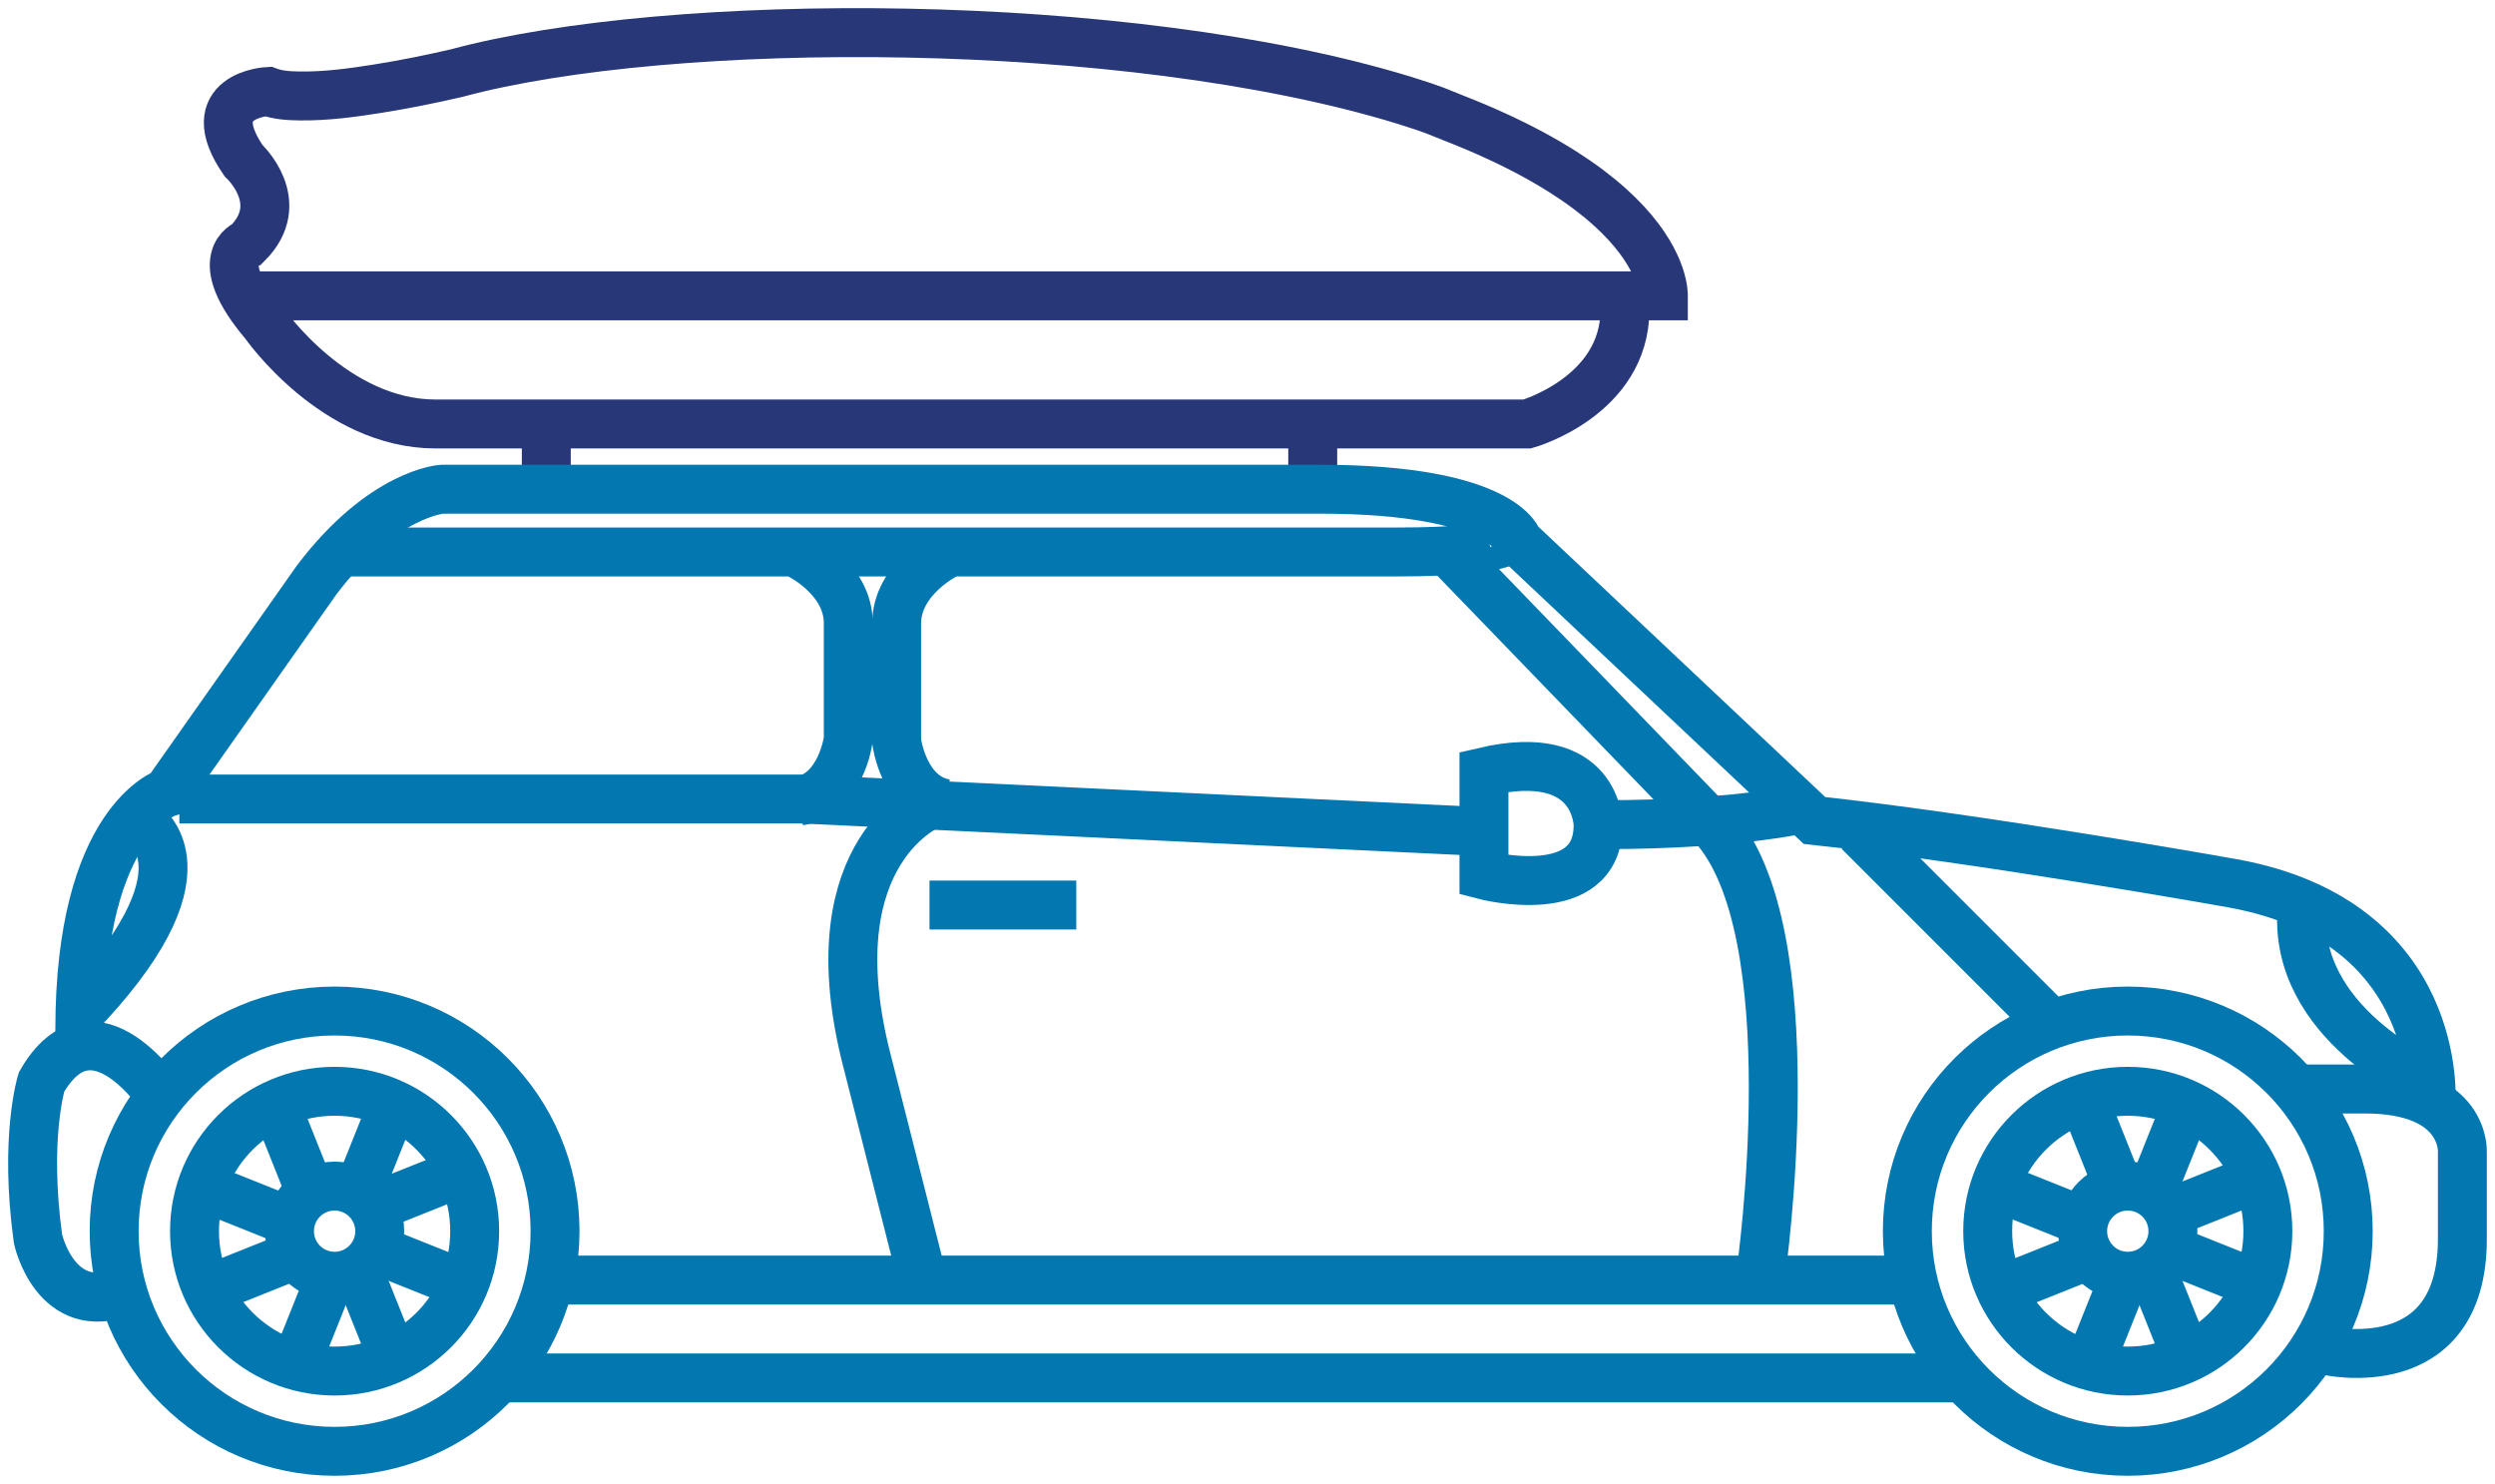 <?xml version="1.0" encoding="UTF-8"?>
<svg width="153px" height="91px" viewBox="0 0 153 91" version="1.1" xmlns="http://www.w3.org/2000/svg" xmlns:xlink="http://www.w3.org/1999/xlink">
    <title>Group 16</title>
    <g id="Desktop" stroke="none" stroke-width="1" fill="none" fill-rule="evenodd">
        <g id="prodejna-th" transform="translate(-201, -936)" stroke-width="3">
            <g id="Group-16" transform="translate(203, 938)">
                <line x1="31.5" y1="27" x2="31.5" y2="23" id="Stroke-10" stroke="#273777"></line>
                <line x1="78.5" y1="27" x2="78.5" y2="23" id="Stroke-11" stroke="#273777"></line>
                <path d="M13.367,16.141 L14.009,16.141 L100,16.141 C100,16.141 100,16.061 100,16.057 C99.997,15.974 99.988,15.891 99.978,15.808 C99.962,15.676 99.936,15.543 99.906,15.413 C99.865,15.232 99.812,15.054 99.753,14.879 C99.676,14.658 99.587,14.441 99.488,14.228 C99.367,13.968 99.231,13.715 99.083,13.47 C98.905,13.175 98.71,12.89 98.504,12.615 C98.26,12.292 97.999,11.983 97.725,11.685 C97.403,11.336 97.063,11.004 96.71,10.687 C96.302,10.319 95.875,9.972 95.437,9.641 C94.931,9.26 94.408,8.9 93.873,8.56 C93.255,8.167 92.621,7.798 91.977,7.45 C91.244,7.055 90.496,6.685 89.738,6.337 C88.872,5.94 87.992,5.57 87.103,5.224 C86.102,4.834 86.105,4.769 84.068,4.136 C67.058,-1.064 39.143,-1.064 25.991,2.486 C24.399,2.855 22.794,3.177 21.18,3.435 C19.597,3.688 17.983,3.907 16.376,3.884 C15.731,3.875 15.046,3.841 14.437,3.609 C14.437,3.609 10.159,3.821 12.939,7.857 C12.939,7.857 15.72,10.406 13.154,12.955 C13.154,12.955 10.8,13.805 14.223,17.84 C14.223,17.84 18.501,24 24.705,24 L91.657,24 C91.657,24 97.646,22.301 97.646,16.991" id="Stroke-12" stroke="#273777"></path>
                <g id="Group-370" transform="translate(5, 60)" stroke="#0277B0">
                    <path d="M123.481,22.078 C118.738,22.078 114.891,18.238 114.891,13.5 C114.891,8.762 118.738,4.922 123.481,4.922 C128.225,4.922 132.072,8.762 132.072,13.5 C132.072,18.238 128.225,22.078 123.481,22.078 Z" id="Stroke-358"></path>
                    <path d="M123.481,16.264 C121.953,16.264 120.714,15.027 120.714,13.5 C120.714,11.974 121.953,10.736 123.481,10.736 C125.01,10.736 126.249,11.974 126.249,13.5 C126.249,15.027 125.01,16.264 123.481,16.264 Z" id="Stroke-360"></path>
                    <path d="M13.519,16.264 C11.99,16.264 10.751,15.027 10.751,13.5 C10.751,11.974 11.99,10.736 13.519,10.736 C15.047,10.736 16.286,11.974 16.286,13.5 C16.286,15.027 15.047,16.264 13.519,16.264 Z" id="Stroke-362"></path>
                    <path d="M13.519,22.078 C8.775,22.078 4.928,18.238 4.928,13.5 C4.928,8.762 8.775,4.922 13.519,4.922 C18.262,4.922 22.109,8.762 22.109,13.5 C22.109,18.238 18.262,22.078 13.519,22.078 Z" id="Stroke-364"></path>
                    <path d="M123.481,27 C116.015,27 109.963,20.956 109.963,13.5 C109.963,6.044 116.015,0 123.481,0 C130.948,0 137,6.044 137,13.5 C137,20.956 130.948,27 123.481,27 Z" id="Stroke-366"></path>
                    <path d="M13.519,27 C6.052,27 0,20.956 0,13.5 C0,6.044 6.052,0 13.519,0 C20.985,0 27.037,6.044 27.037,13.5 C27.037,20.956 20.985,27 13.519,27 Z" id="Stroke-368"></path>
                </g>
                <line x1="118" y1="82.5" x2="29" y2="82.5" id="Stroke-371" stroke="#0277B0"></line>
                <line x1="115" y1="76.5" x2="32" y2="76.5" id="Stroke-372" stroke="#0277B0"></line>
                <g id="Group-385" transform="translate(0, 28)" stroke="#0277B0">
                    <path d="M140.669,52.821 C140.669,52.821 148.999,54.745 148.999,45.978 L148.999,40.632 C148.999,40.632 149.213,36.782 143.018,36.782 L139.174,36.782" id="Stroke-373"></path>
                    <path d="M147.077,37.638 C147.077,37.638 147.931,26.518 134.902,24.165 C134.902,24.165 119.309,21.385 109.269,20.316 L91.113,3.208 C91.113,3.208 90.258,0 78.938,0 L25.11,0 C25.11,0 21.478,0.214 17.42,5.56 L8.235,18.605 C8.235,18.605 2.894,20.316 2.894,33.147 L2.894,34.216" id="Stroke-375"></path>
                    <path d="M8.021,37.424 C8.021,37.424 3.749,30.795 0.545,36.355 C0.545,36.355 -0.523,39.776 0.331,45.978 C0.331,45.978 1.4,50.896 5.672,49.186" id="Stroke-377"></path>
                    <path d="M146.863,36.354 C146.863,36.354 138.533,32.719 139.173,25.662" id="Stroke-379"></path>
                    <path d="M6.526,20.316 C6.526,20.316 11.439,22.882 3.322,31.65" id="Stroke-381"></path>
                    <path d="M90.686,2.78 C90.686,2.78 91.326,3.849 83.637,3.849 L19.128,3.849" id="Stroke-383"></path>
                </g>
                <line x1="124" y1="61" x2="112" y2="49" id="Stroke-386" stroke="#0277B0"></line>
                <g id="Group-391" transform="translate(86, 31)" stroke="#0277B0">
                    <path d="M19.991,45 C19.991,45 23,24 16.981,17.571 L0,0" id="Stroke-387"></path>
                    <path d="M23,16.5 C23,16.5 18.916,17.571 10.318,17.571" id="Stroke-389"></path>
                </g>
                <polyline id="Stroke-392" stroke="#0277B0" points="89 49 47.187 47 9 47"></polyline>
                <g id="Group-399" transform="translate(47, 32)" stroke="#0277B0">
                    <path d="M9,-8.51311886e-14 C9,-8.51311886e-14 5.983,1.486 5.983,4.245 L5.983,11.462 C5.983,11.462 6.414,14.859 9,15.283" id="Stroke-393"></path>
                    <path d="M0,0.001 C0,0.001 3.018,1.471 3.018,4.202 L3.018,11.345 C3.018,11.345 2.587,14.706 0,15.126" id="Stroke-395"></path>
                    <path d="M8.138,15.283 C8.138,15.283 1.028,18.042 4.044,30.566 L7.707,45" id="Stroke-397"></path>
                </g>
                <line x1="64" y1="53.5" x2="55" y2="53.5" id="Stroke-400" stroke="#0277B0"></line>
                <path d="M89,45.333 L89,51.662 C89,51.662 96,53.5 96,48.6 C96,48.6 96,43.7 89,45.333 Z" id="Stroke-401" stroke="#0277B0"></path>
                <line x1="132" y1="66" x2="130" y2="71" id="Stroke-403" stroke="#0277B0"></line>
                <line x1="22" y1="66" x2="20" y2="71" id="Stroke-404" stroke="#0277B0"></line>
                <line x1="137" y1="77" x2="132" y2="75" id="Stroke-405" stroke="#0277B0"></line>
                <line x1="27" y1="77" x2="22" y2="75" id="Stroke-406" stroke="#0277B0"></line>
                <line x1="132" y1="81" x2="130" y2="76" id="Stroke-407" stroke="#0277B0"></line>
                <line x1="22" y1="81" x2="20" y2="76" id="Stroke-408" stroke="#0277B0"></line>
                <line x1="121" y1="77" x2="126" y2="75" id="Stroke-409" stroke="#0277B0"></line>
                <line x1="11" y1="77" x2="16" y2="75" id="Stroke-410" stroke="#0277B0"></line>
                <line x1="128" y1="77" x2="126" y2="82" id="Stroke-411" stroke="#0277B0"></line>
                <line x1="18" y1="77" x2="16" y2="82" id="Stroke-412" stroke="#0277B0"></line>
                <line x1="126" y1="73" x2="121" y2="71" id="Stroke-413" stroke="#0277B0"></line>
                <line x1="16" y1="73" x2="11" y2="71" id="Stroke-414" stroke="#0277B0"></line>
                <line x1="128" y1="71" x2="126" y2="66" id="Stroke-415" stroke="#0277B0"></line>
                <line x1="17" y1="71" x2="15" y2="66" id="Stroke-416" stroke="#0277B0"></line>
                <line x1="132" y1="72" x2="137" y2="70" id="Stroke-417" stroke="#0277B0"></line>
                <line x1="21" y1="72" x2="26" y2="70" id="Stroke-418" stroke="#0277B0"></line>
            </g>
        </g>
    </g>
</svg>